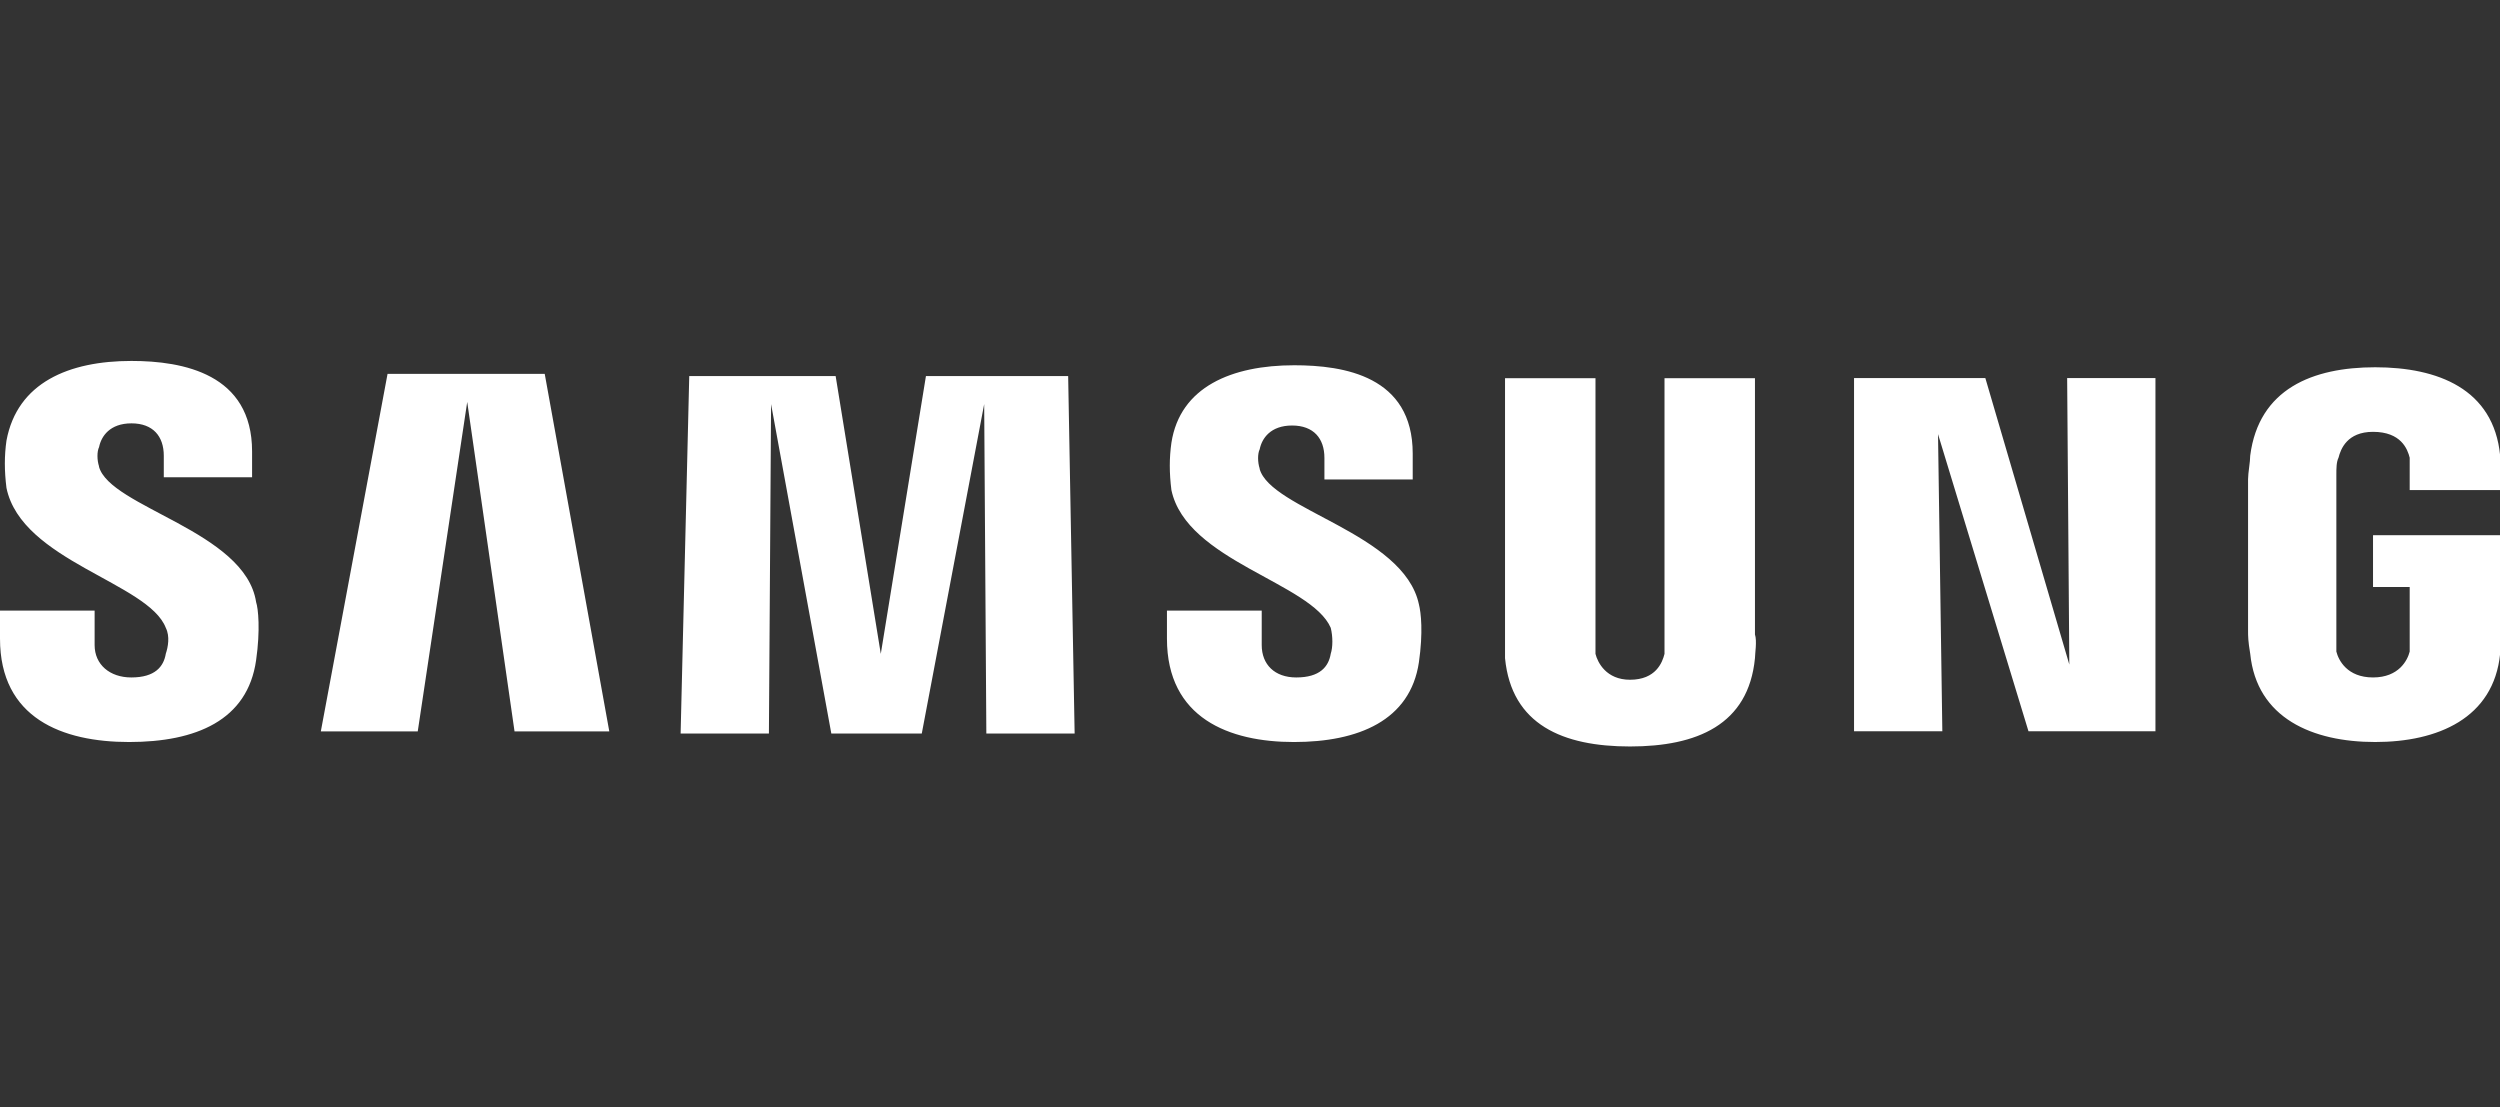 <?xml version="1.0" encoding="UTF-8"?> <svg xmlns="http://www.w3.org/2000/svg" id="svg3358" viewBox="0 0 173.85 77"><rect x="0" y="0" width="173.85" height="77" fill="#333333" stroke="none"/><defs><style> .cls-1 { fill: #fff; stroke-width: 0px; } </style></defs><g id="g12"><g id="g18"><path id="path20" class="cls-1" d="M165.02,37.23v3.59h2.55v4.49c-.15.6-.75,1.8-2.55,1.8s-2.4-1.2-2.55-1.8v-12.28c0-.45,0-.9.15-1.2.15-.6.6-1.8,2.4-1.8,1.95,0,2.4,1.2,2.55,1.8v2.25h6.29v-2.4c-.45-4.64-4.34-6.14-8.69-6.14s-8.09,1.5-8.69,6.14c0,.45-.15,1.2-.15,1.65v10.48c0,.45,0,.75.15,1.65.45,4.49,4.34,6.14,8.69,6.14s8.24-1.65,8.69-6.14c.15-.9.15-1.2.15-1.65v-6.59h-8.98ZM122.04,26.3h-6.29v19.17c-.15.6-.6,1.8-2.4,1.8-1.65,0-2.25-1.2-2.4-1.8v-19.17h-6.29v19.47c.45,4.64,4.04,6.14,8.69,6.14s8.24-1.5,8.69-6.14c0-.3.15-1.2,0-1.65v-17.82ZM64.39,26.15l-3.14,19.32-3.14-19.32h-10.18l-.6,24.86h6.14l.15-22.91,4.19,22.91h6.29l4.34-22.91.15,22.91h6.14l-.45-24.86h-9.88ZM26.95,26l-4.64,24.86h6.74l3.44-22.91,3.29,22.91h6.59l-4.49-24.86h-10.93ZM143.9,46.21l-5.84-19.92h-9.13v24.56h6.14l-.3-20.66,6.29,20.66h8.83v-24.56h-6.14l.15,19.92ZM87.6,32.59c-.15-.45-.15-1.05,0-1.35.15-.75.75-1.65,2.25-1.65s2.25.9,2.25,2.25v1.5h6.14v-1.8c0-5.39-4.79-6.14-8.24-6.14-4.34,0-7.94,1.5-8.54,5.39-.15,1.05-.15,2.1,0,3.29,1.05,4.94,9.73,6.44,11.08,9.58.15.6.15,1.35,0,1.8-.15.9-.75,1.65-2.4,1.65-1.5,0-2.4-.9-2.4-2.25v-2.4h-6.59v1.95c0,5.54,4.34,7.19,8.83,7.19s8.09-1.5,8.69-5.54c.3-2.1.15-3.44,0-4.04-1.05-4.94-10.33-6.59-11.08-9.43M6.89,32.44c-.15-.45-.15-1.05,0-1.35.15-.75.75-1.65,2.25-1.65s2.25.9,2.25,2.25v1.5h6.14v-1.8c0-5.39-4.79-6.29-8.39-6.29-4.34,0-7.94,1.5-8.69,5.54-.15,1.05-.15,2.1,0,3.29,1.05,5.09,9.88,6.59,11.08,9.73.3.6.15,1.35,0,1.8-.15.9-.75,1.65-2.4,1.65-1.5,0-2.55-.9-2.55-2.25v-2.4H0v1.95c0,5.54,4.34,7.19,8.98,7.19s8.24-1.5,8.83-5.69c.3-2.1.15-3.59,0-4.04-.75-4.94-10.18-6.59-10.93-9.43"></path></g></g></svg> 
